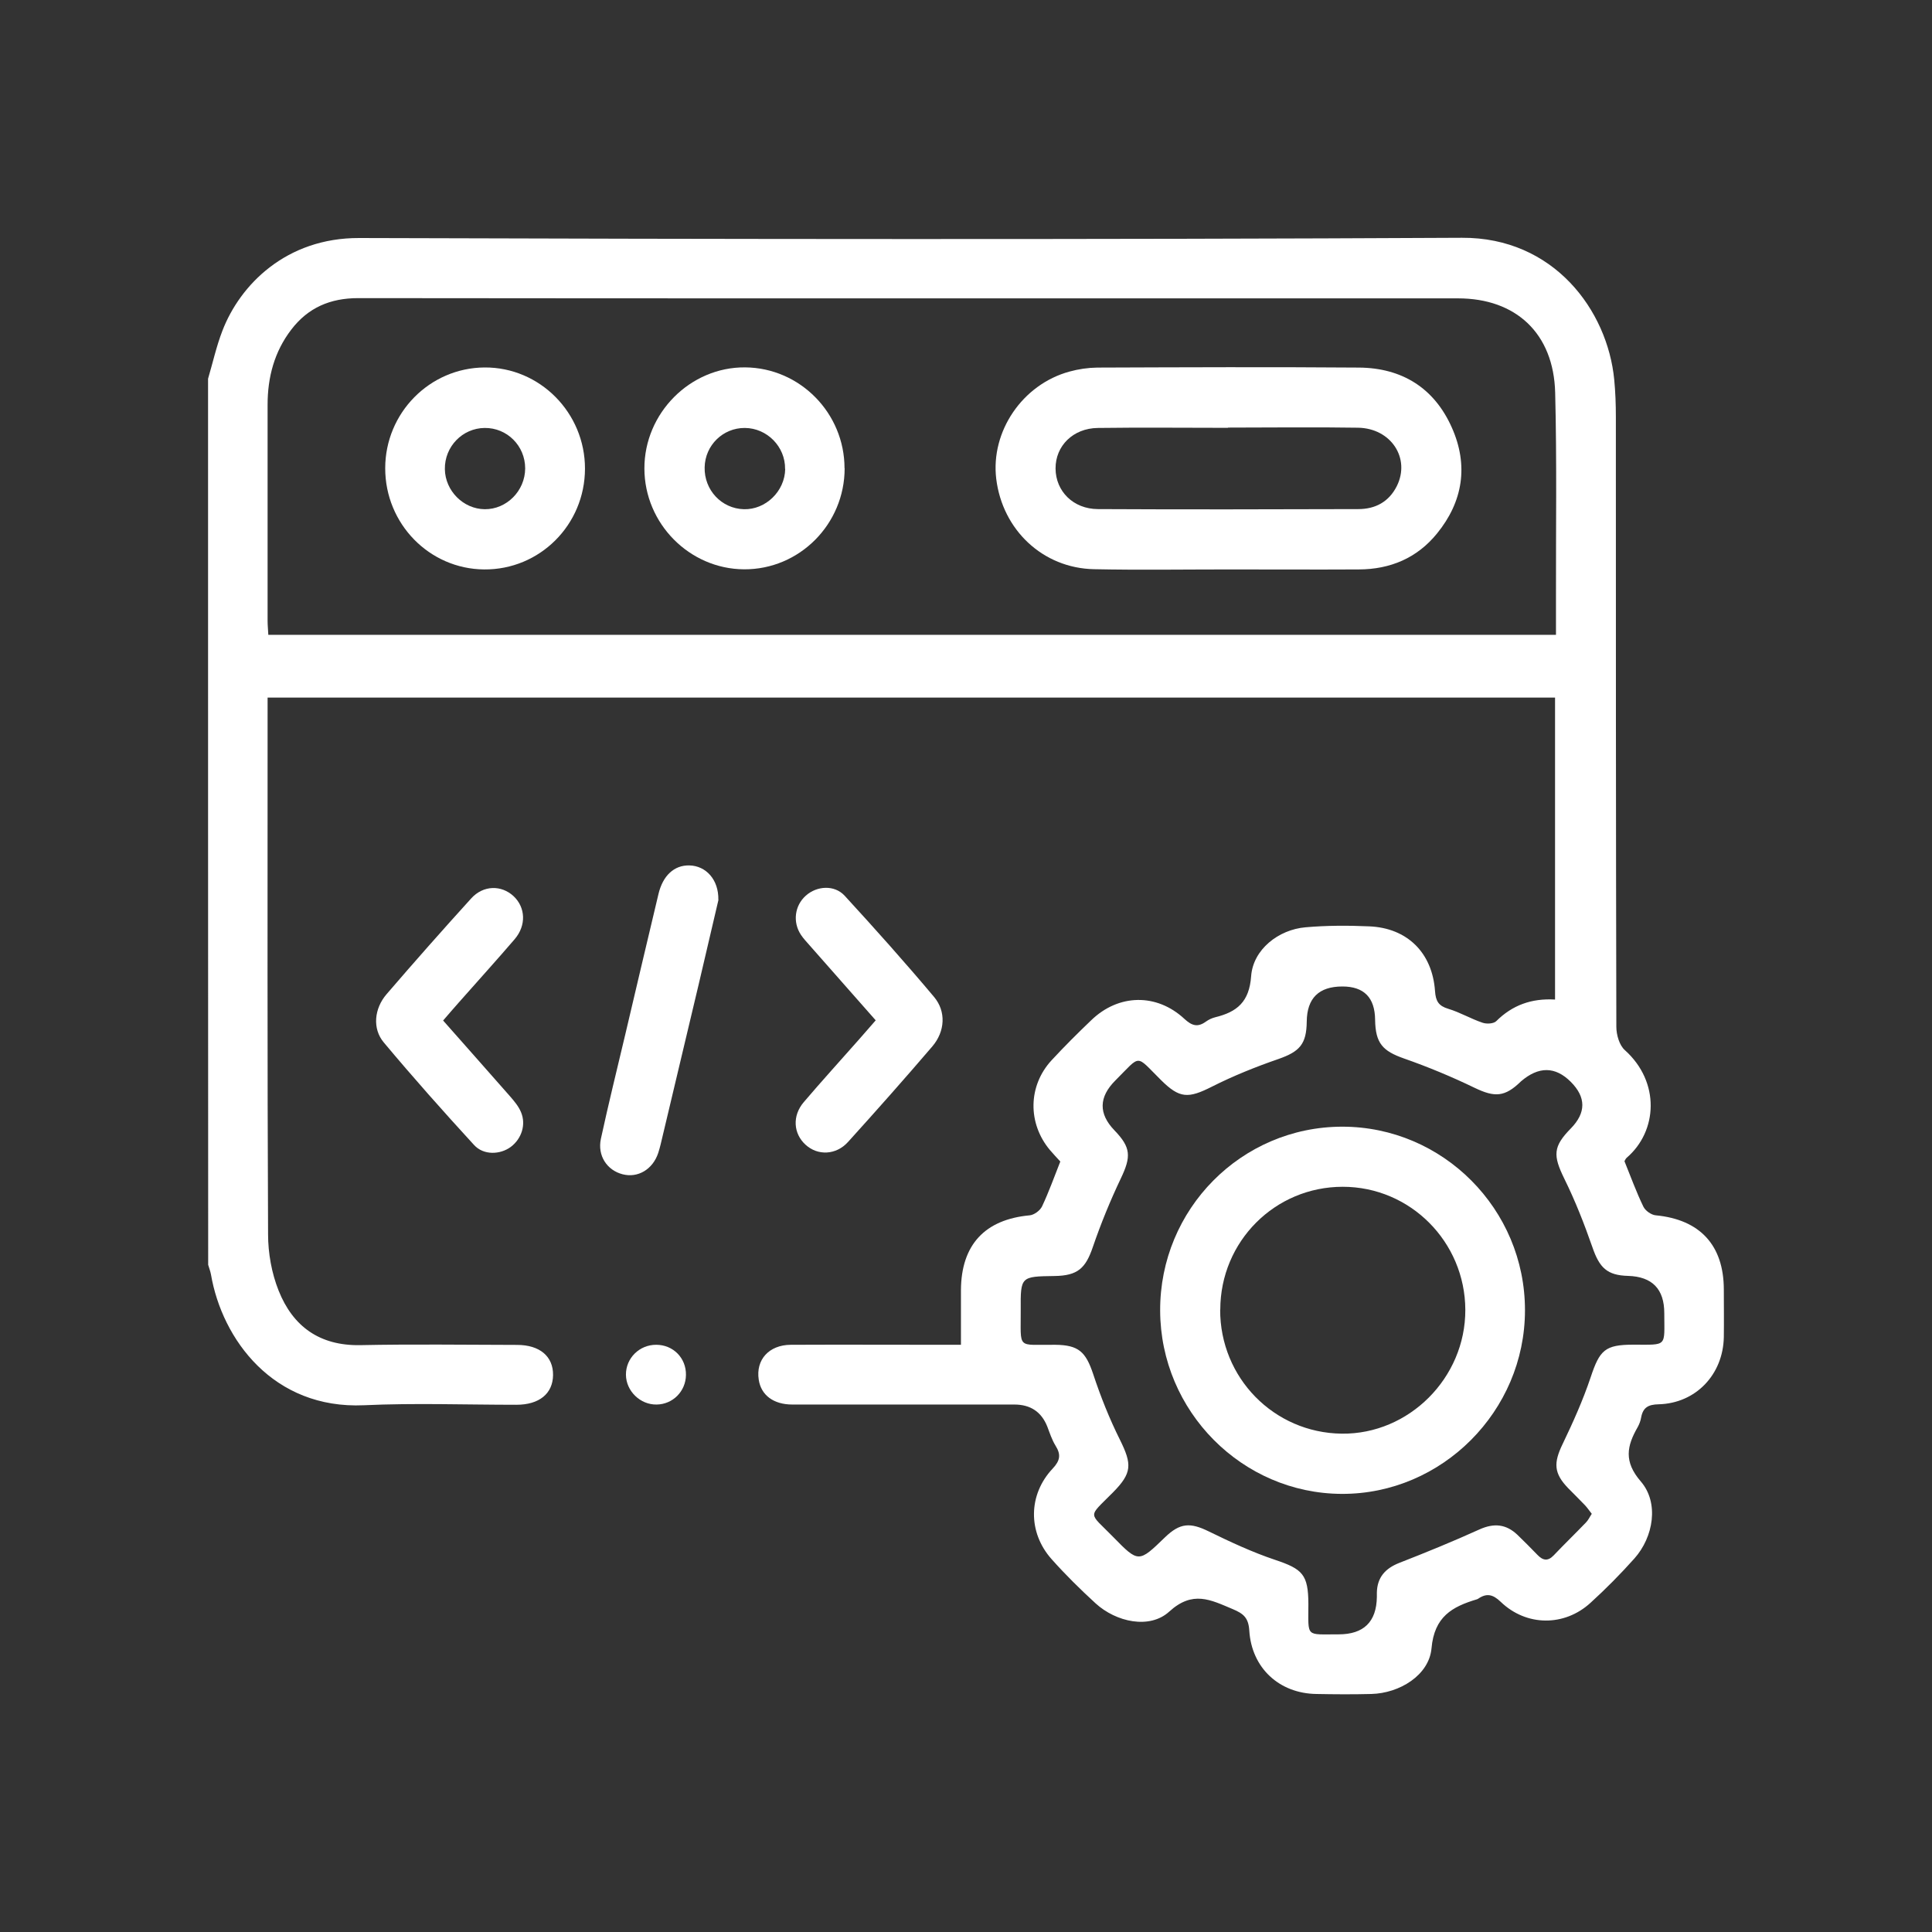 <svg width="65" height="65" viewBox="0 0 65 65" fill="none" xmlns="http://www.w3.org/2000/svg">
<rect x="0" y="0" width="65" height="65" fill="#333333" stroke="none"/>
<g clip-path="url(#clip0_740_1521)">
<mask id="mask0_740_1521" style="mask-type:luminance" maskUnits="userSpaceOnUse" x="0" y="0" width="65" height="65">
<path d="M65 0H0V65H65V0Z" fill="white"/>
</mask>
<g mask="url(#mask0_740_1521)">
<g clip-path="url(#clip1_740_1521)">
<path d="M7 12.741C7.16 12.202 7.281 11.647 7.484 11.124C8.074 9.59 9.62 8 12.085 8.008C24.453 8.047 36.821 8.063 49.186 8C52.275 7.984 54.083 10.44 54.309 12.773C54.349 13.19 54.364 13.607 54.364 14.024C54.364 20.866 54.364 27.704 54.38 34.546C54.38 34.814 54.481 35.168 54.669 35.333C55.86 36.403 55.77 38.059 54.727 38.953C54.692 38.984 54.673 39.035 54.653 39.067C54.864 39.586 55.051 40.105 55.29 40.597C55.356 40.735 55.559 40.877 55.708 40.888C57.188 41.03 57.992 41.888 57.996 43.379C57.996 43.914 58.004 44.449 57.996 44.984C57.973 46.247 57.051 47.215 55.801 47.246C55.458 47.254 55.278 47.349 55.215 47.687C55.196 47.801 55.153 47.915 55.098 48.014C54.735 48.647 54.622 49.17 55.204 49.843C55.821 50.559 55.633 51.708 54.989 52.432C54.524 52.952 54.028 53.455 53.513 53.923C52.634 54.73 51.353 54.722 50.49 53.892C50.224 53.636 50.014 53.593 49.728 53.789C49.717 53.797 49.697 53.805 49.682 53.809C48.858 54.057 48.256 54.388 48.162 55.454C48.08 56.363 47.084 56.969 46.136 56.992C45.522 57.008 44.905 57.004 44.292 56.992C43.042 56.977 42.109 56.119 42.031 54.86C42.004 54.427 41.836 54.289 41.472 54.136C40.73 53.825 40.129 53.498 39.336 54.222C38.68 54.82 37.552 54.576 36.86 53.943C36.345 53.471 35.845 52.979 35.38 52.456C34.58 51.559 34.587 50.288 35.415 49.41C35.669 49.139 35.7 48.938 35.513 48.639C35.392 48.443 35.318 48.214 35.236 47.998C35.04 47.502 34.671 47.254 34.127 47.254C31.635 47.254 29.147 47.254 26.656 47.254C26.023 47.254 25.605 46.936 25.527 46.42C25.422 45.748 25.871 45.248 26.605 45.244C28.315 45.236 30.026 45.244 31.733 45.244C31.912 45.244 32.092 45.244 32.33 45.244C32.33 44.599 32.33 44.001 32.33 43.407C32.338 41.88 33.135 41.026 34.646 40.888C34.794 40.873 34.994 40.727 35.06 40.585C35.286 40.105 35.466 39.602 35.673 39.078C35.568 38.964 35.443 38.831 35.325 38.693C34.572 37.796 34.584 36.537 35.376 35.675C35.806 35.211 36.255 34.762 36.712 34.326C37.63 33.437 38.911 33.409 39.848 34.279C40.102 34.514 40.297 34.57 40.574 34.369C40.668 34.302 40.777 34.251 40.891 34.223C41.613 34.046 42.031 33.712 42.093 32.842C42.16 31.941 43.015 31.276 43.921 31.198C44.632 31.135 45.347 31.135 46.061 31.166C47.342 31.217 48.19 32.051 48.28 33.346C48.303 33.684 48.401 33.842 48.725 33.94C49.119 34.058 49.482 34.275 49.877 34.408C50.014 34.456 50.248 34.444 50.338 34.357C50.88 33.818 51.525 33.582 52.318 33.629V23.47H9.003C9.003 23.663 9.003 23.84 9.003 24.017C9.003 29.852 8.992 35.691 9.019 41.526C9.019 42.163 9.14 42.836 9.374 43.422C9.855 44.63 10.757 45.279 12.116 45.256C13.873 45.22 15.635 45.244 17.396 45.248C18.158 45.248 18.614 45.633 18.607 46.263C18.599 46.889 18.142 47.262 17.373 47.262C15.662 47.262 13.951 47.199 12.245 47.278C9.195 47.416 7.473 45.063 7.098 42.879C7.078 42.769 7.035 42.663 7.004 42.553C7 32.61 7 22.676 7 12.741ZM9.027 21.358H52.349C52.349 20.913 52.349 20.5 52.349 20.083C52.345 17.793 52.38 15.499 52.322 13.209C52.271 11.219 51.005 10.038 49.053 10.038C47.424 10.038 45.8 10.038 44.171 10.038C33.463 10.038 22.758 10.042 12.05 10.03C11.112 10.03 10.366 10.349 9.8 11.089C9.23 11.832 9.003 12.69 9.003 13.618C9.003 16.042 9.003 18.47 9.003 20.893C9.003 21.039 9.019 21.184 9.027 21.354V21.358ZM53.552 50.929C53.466 50.819 53.403 50.725 53.325 50.642C53.142 50.449 52.95 50.264 52.763 50.072C52.275 49.568 52.263 49.222 52.572 48.584C52.923 47.852 53.259 47.105 53.517 46.334C53.821 45.421 53.997 45.24 54.958 45.24C56.114 45.24 55.993 45.327 55.993 44.181C55.993 43.368 55.587 42.95 54.774 42.926C54.071 42.907 53.813 42.655 53.575 41.962C53.302 41.179 52.997 40.401 52.63 39.657C52.247 38.874 52.247 38.579 52.845 37.969C53.366 37.439 53.366 36.915 52.845 36.395C52.324 35.876 51.767 35.871 51.173 36.38C50.627 36.915 50.287 36.922 49.615 36.6C48.842 36.226 48.045 35.895 47.237 35.612C46.518 35.36 46.276 35.101 46.264 34.31C46.257 33.562 45.889 33.189 45.163 33.189C44.372 33.189 43.972 33.582 43.964 34.369C43.956 35.132 43.722 35.38 43.015 35.628C42.25 35.892 41.496 36.195 40.773 36.56C39.977 36.962 39.688 36.962 39.059 36.336C38.184 35.471 38.407 35.471 37.524 36.352C36.965 36.911 36.955 37.471 37.497 38.032C38.051 38.606 38.059 38.913 37.712 39.641C37.356 40.389 37.04 41.16 36.77 41.947C36.525 42.671 36.259 42.919 35.478 42.93C34.341 42.946 34.334 42.946 34.341 44.067C34.349 45.425 34.189 45.232 35.501 45.244C36.29 45.252 36.528 45.48 36.778 46.227C37.028 46.983 37.325 47.73 37.681 48.443C38.09 49.269 38.087 49.56 37.446 50.209C36.583 51.083 36.614 50.85 37.454 51.712C38.305 52.582 38.309 52.578 39.192 51.724C39.7 51.232 40.043 51.216 40.668 51.523C41.394 51.877 42.136 52.224 42.898 52.479C43.828 52.79 44.015 52.975 44.019 53.967C44.019 55.108 43.913 54.982 45.034 54.986C45.88 54.986 46.31 54.567 46.323 53.73C46.323 53.679 46.323 53.632 46.323 53.581C46.335 53.066 46.608 52.767 47.077 52.582C47.983 52.228 48.889 51.858 49.775 51.456C50.264 51.236 50.67 51.275 51.052 51.637C51.279 51.858 51.505 52.082 51.724 52.31C51.904 52.499 52.072 52.538 52.271 52.33C52.626 51.956 52.997 51.598 53.356 51.224C53.435 51.146 53.481 51.039 53.552 50.933V50.929Z" fill="white"/>
<path d="M29.464 34.33C28.706 33.468 27.968 32.634 27.234 31.8C27.136 31.686 27.031 31.579 26.948 31.453C26.663 31.025 26.734 30.47 27.109 30.135C27.48 29.801 28.073 29.762 28.417 30.135C29.44 31.249 30.448 32.378 31.424 33.539C31.838 34.031 31.795 34.703 31.369 35.203C30.44 36.289 29.491 37.359 28.53 38.421C28.128 38.866 27.511 38.886 27.105 38.516C26.691 38.142 26.648 37.54 27.042 37.08C27.644 36.372 28.273 35.683 28.89 34.983C29.073 34.774 29.257 34.562 29.464 34.326V34.33Z" fill="white"/>
<path d="M14.908 34.334C15.685 35.215 16.427 36.049 17.162 36.887C17.302 37.048 17.447 37.221 17.529 37.418C17.705 37.835 17.548 38.311 17.189 38.583C16.826 38.854 16.267 38.87 15.951 38.524C14.916 37.395 13.897 36.25 12.913 35.073C12.522 34.609 12.589 33.932 13.006 33.448C13.94 32.362 14.889 31.288 15.853 30.226C16.26 29.777 16.869 29.77 17.279 30.151C17.681 30.529 17.712 31.131 17.318 31.595C16.701 32.315 16.06 33.019 15.432 33.732C15.268 33.916 15.107 34.105 14.908 34.334Z" fill="white"/>
<path d="M24.172 30.273C23.969 31.146 23.742 32.122 23.512 33.094C23.086 34.896 22.657 36.698 22.227 38.5C22.203 38.598 22.176 38.693 22.145 38.791C21.961 39.342 21.462 39.641 20.946 39.507C20.423 39.373 20.095 38.882 20.216 38.315C20.47 37.143 20.759 35.974 21.036 34.806C21.407 33.228 21.778 31.654 22.153 30.08C22.301 29.455 22.684 29.105 23.192 29.116C23.75 29.128 24.183 29.592 24.168 30.277L24.172 30.273Z" fill="white"/>
<path d="M22.079 45.244C22.649 45.244 23.09 45.692 23.078 46.263C23.07 46.81 22.637 47.246 22.094 47.254C21.544 47.266 21.063 46.802 21.059 46.251C21.055 45.696 21.512 45.24 22.079 45.244Z" fill="white"/>
<path d="M41.336 19.158C39.825 19.158 38.317 19.182 36.806 19.15C35.087 19.115 33.728 17.832 33.517 16.109C33.326 14.516 34.396 12.934 35.982 12.501C36.282 12.418 36.603 12.371 36.915 12.367C39.852 12.356 42.789 12.344 45.725 12.367C47.163 12.379 48.252 13.048 48.846 14.386C49.412 15.657 49.221 16.876 48.346 17.95C47.674 18.777 46.772 19.154 45.718 19.158C44.257 19.166 42.797 19.158 41.336 19.158ZM41.312 14.394C39.852 14.394 38.391 14.378 36.934 14.398C36.099 14.409 35.509 15.004 35.513 15.763C35.517 16.526 36.107 17.124 36.938 17.128C39.86 17.144 42.777 17.136 45.698 17.128C46.272 17.128 46.729 16.884 46.995 16.353C47.459 15.417 46.8 14.409 45.69 14.39C44.23 14.366 42.769 14.386 41.312 14.386V14.394Z" fill="white"/>
<path d="M28.417 15.755C28.417 17.636 26.894 19.166 25.031 19.154C23.195 19.142 21.684 17.616 21.68 15.763C21.676 13.898 23.223 12.344 25.07 12.36C26.913 12.375 28.413 13.898 28.413 15.755H28.417ZM26.413 15.779C26.425 15.031 25.808 14.402 25.058 14.398C24.324 14.394 23.723 14.98 23.707 15.72C23.688 16.483 24.273 17.112 25.027 17.132C25.761 17.152 26.406 16.526 26.417 15.779H26.413Z" fill="white"/>
<path d="M19.681 15.771C19.677 17.659 18.158 19.174 16.287 19.158C14.444 19.142 12.96 17.624 12.96 15.755C12.96 13.894 14.455 12.375 16.303 12.363C18.162 12.351 19.685 13.89 19.681 15.771ZM16.306 14.398C15.557 14.405 14.955 15.027 14.967 15.786C14.979 16.514 15.588 17.124 16.306 17.132C17.045 17.14 17.666 16.514 17.669 15.759C17.669 14.999 17.06 14.39 16.306 14.398Z" fill="white"/>
<path d="M45.159 37.906C48.545 37.906 51.31 40.684 51.306 44.083C51.306 47.475 48.514 50.272 45.144 50.26C41.789 50.248 39.043 47.479 39.032 44.095C39.02 40.68 41.765 37.91 45.155 37.906H45.159ZM41.051 44.059C41.043 46.353 42.859 48.206 45.14 48.234C47.401 48.262 49.307 46.357 49.299 44.067C49.291 41.782 47.448 39.928 45.175 39.928C42.894 39.928 41.059 41.766 41.055 44.059H41.051Z" fill="white"/>
</g>
</g>
</g>
<defs>
<clipPath id="clip0_740_1521">
<rect width="65" height="65" fill="white"/>
</clipPath>
<clipPath id="clip1_740_1521">
<rect width="51" height="49" fill="white" transform="translate(7 8)"/>
</clipPath>
</defs>
</svg>
